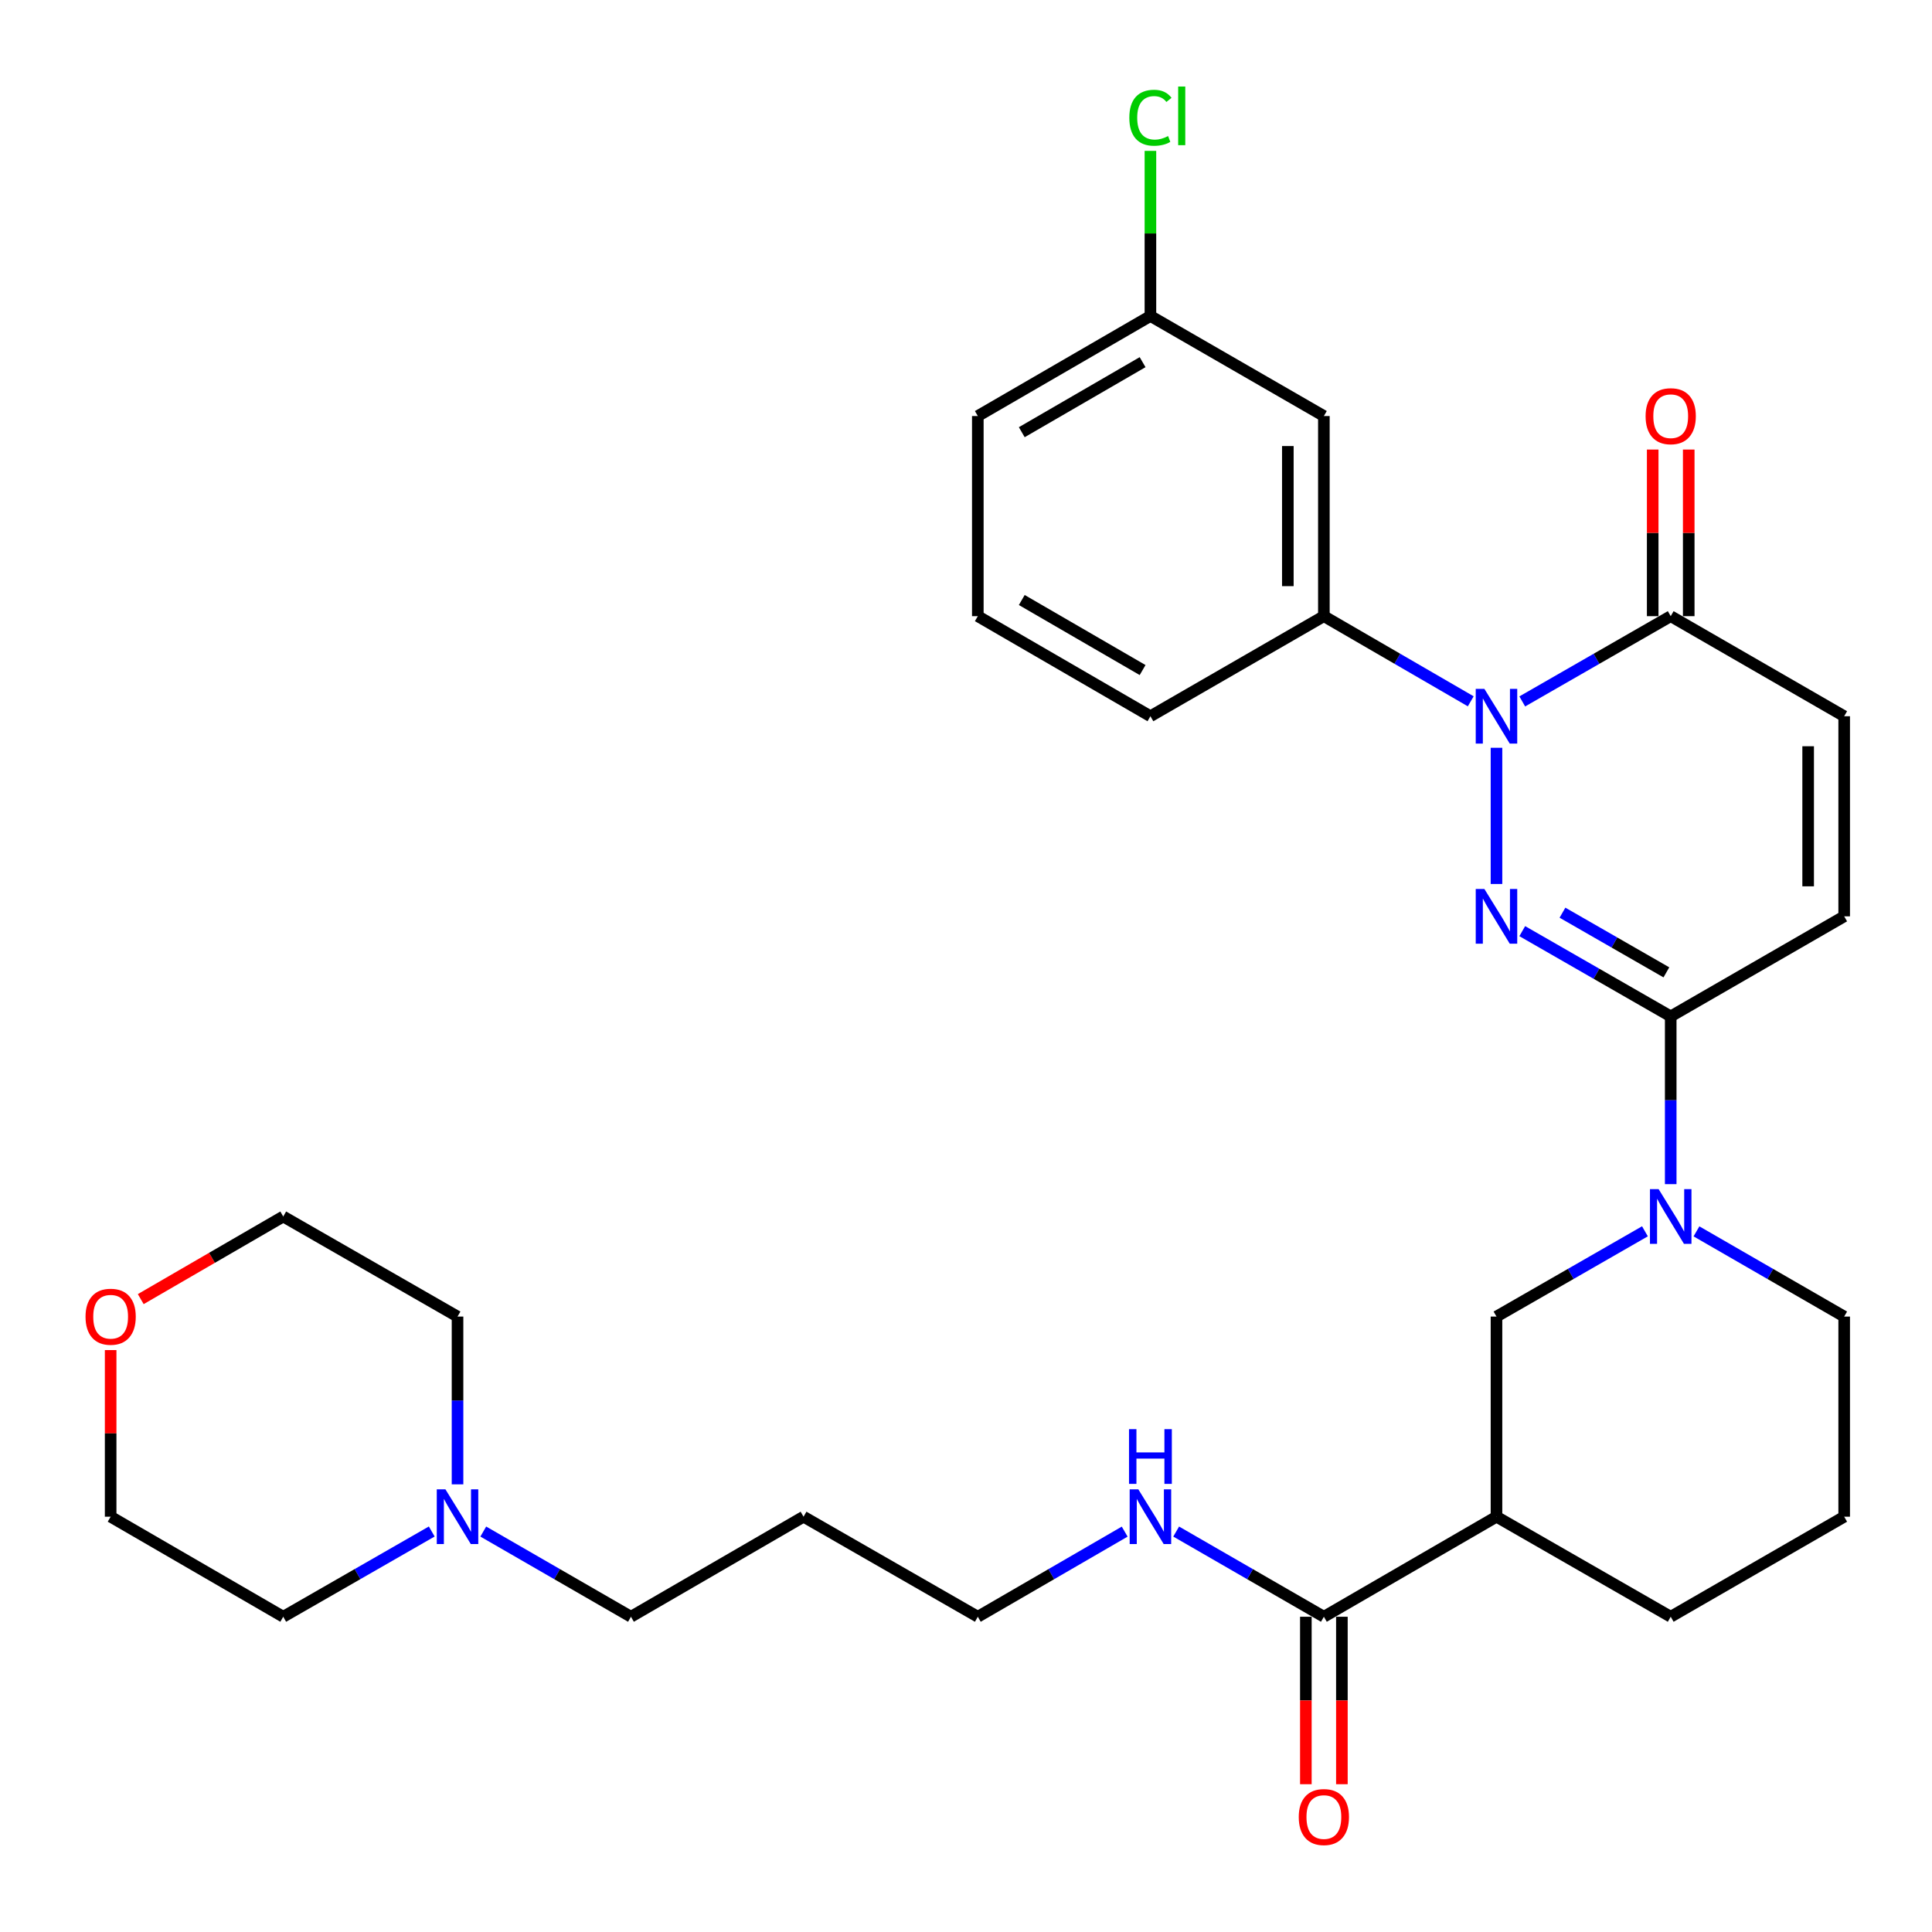 <?xml version='1.0' encoding='iso-8859-1'?>
<svg version='1.1' baseProfile='full'
              xmlns='http://www.w3.org/2000/svg'
                      xmlns:rdkit='http://www.rdkit.org/xml'
                      xmlns:xlink='http://www.w3.org/1999/xlink'
                  xml:space='preserve'
width='1000px' height='1000px' viewBox='0 0 1000 1000'>
<!-- END OF HEADER -->
<rect style='opacity:1.0;fill:#FFFFFF;stroke:none' width='1000' height='1000' x='0' y='0'> </rect>
<path class='bond-0' d='M 774.577,457.55 L 774.577,387.052' style='fill:none;fill-rule:evenodd;stroke:#0000FF;stroke-width:6px;stroke-linecap:butt;stroke-linejoin:miter;stroke-opacity:1' />
<path class='bond-1' d='M 787.916,481.959 L 826.337,504.021' style='fill:none;fill-rule:evenodd;stroke:#0000FF;stroke-width:6px;stroke-linecap:butt;stroke-linejoin:miter;stroke-opacity:1' />
<path class='bond-1' d='M 826.337,504.021 L 864.758,526.083' style='fill:none;fill-rule:evenodd;stroke:#000000;stroke-width:6px;stroke-linecap:butt;stroke-linejoin:miter;stroke-opacity:1' />
<path class='bond-1' d='M 808.729,472.405 L 835.624,487.848' style='fill:none;fill-rule:evenodd;stroke:#0000FF;stroke-width:6px;stroke-linecap:butt;stroke-linejoin:miter;stroke-opacity:1' />
<path class='bond-1' d='M 835.624,487.848 L 862.518,503.291' style='fill:none;fill-rule:evenodd;stroke:#000000;stroke-width:6px;stroke-linecap:butt;stroke-linejoin:miter;stroke-opacity:1' />
<path class='bond-3' d='M 787.917,363.06 L 826.337,340.993' style='fill:none;fill-rule:evenodd;stroke:#0000FF;stroke-width:6px;stroke-linecap:butt;stroke-linejoin:miter;stroke-opacity:1' />
<path class='bond-3' d='M 826.337,340.993 L 864.758,318.927' style='fill:none;fill-rule:evenodd;stroke:#000000;stroke-width:6px;stroke-linecap:butt;stroke-linejoin:miter;stroke-opacity:1' />
<path class='bond-5' d='M 761.255,362.998 L 723.245,340.962' style='fill:none;fill-rule:evenodd;stroke:#0000FF;stroke-width:6px;stroke-linecap:butt;stroke-linejoin:miter;stroke-opacity:1' />
<path class='bond-5' d='M 723.245,340.962 L 685.235,318.927' style='fill:none;fill-rule:evenodd;stroke:#000000;stroke-width:6px;stroke-linecap:butt;stroke-linejoin:miter;stroke-opacity:1' />
<path class='bond-2' d='M 864.758,526.083 L 864.758,569.497' style='fill:none;fill-rule:evenodd;stroke:#000000;stroke-width:6px;stroke-linecap:butt;stroke-linejoin:miter;stroke-opacity:1' />
<path class='bond-2' d='M 864.758,569.497 L 864.758,612.911' style='fill:none;fill-rule:evenodd;stroke:#0000FF;stroke-width:6px;stroke-linecap:butt;stroke-linejoin:miter;stroke-opacity:1' />
<path class='bond-6' d='M 864.758,526.083 L 954.545,474.299' style='fill:none;fill-rule:evenodd;stroke:#000000;stroke-width:6px;stroke-linecap:butt;stroke-linejoin:miter;stroke-opacity:1' />
<path class='bond-9' d='M 851.418,637.322 L 812.997,659.389' style='fill:none;fill-rule:evenodd;stroke:#0000FF;stroke-width:6px;stroke-linecap:butt;stroke-linejoin:miter;stroke-opacity:1' />
<path class='bond-9' d='M 812.997,659.389 L 774.577,681.455' style='fill:none;fill-rule:evenodd;stroke:#000000;stroke-width:6px;stroke-linecap:butt;stroke-linejoin:miter;stroke-opacity:1' />
<path class='bond-17' d='M 878.089,637.351 L 916.317,659.403' style='fill:none;fill-rule:evenodd;stroke:#0000FF;stroke-width:6px;stroke-linecap:butt;stroke-linejoin:miter;stroke-opacity:1' />
<path class='bond-17' d='M 916.317,659.403 L 954.545,681.455' style='fill:none;fill-rule:evenodd;stroke:#000000;stroke-width:6px;stroke-linecap:butt;stroke-linejoin:miter;stroke-opacity:1' />
<path class='bond-12' d='M 874.083,318.927 L 874.083,275.808' style='fill:none;fill-rule:evenodd;stroke:#000000;stroke-width:6px;stroke-linecap:butt;stroke-linejoin:miter;stroke-opacity:1' />
<path class='bond-12' d='M 874.083,275.808 L 874.083,232.688' style='fill:none;fill-rule:evenodd;stroke:#FF0000;stroke-width:6px;stroke-linecap:butt;stroke-linejoin:miter;stroke-opacity:1' />
<path class='bond-12' d='M 855.433,318.927 L 855.433,275.808' style='fill:none;fill-rule:evenodd;stroke:#000000;stroke-width:6px;stroke-linecap:butt;stroke-linejoin:miter;stroke-opacity:1' />
<path class='bond-12' d='M 855.433,275.808 L 855.433,232.688' style='fill:none;fill-rule:evenodd;stroke:#FF0000;stroke-width:6px;stroke-linecap:butt;stroke-linejoin:miter;stroke-opacity:1' />
<path class='bond-31' d='M 864.758,318.927 L 954.545,370.721' style='fill:none;fill-rule:evenodd;stroke:#000000;stroke-width:6px;stroke-linecap:butt;stroke-linejoin:miter;stroke-opacity:1' />
<path class='bond-4' d='M 774.577,785.043 L 774.577,681.455' style='fill:none;fill-rule:evenodd;stroke:#000000;stroke-width:6px;stroke-linecap:butt;stroke-linejoin:miter;stroke-opacity:1' />
<path class='bond-7' d='M 774.577,785.043 L 685.235,836.827' style='fill:none;fill-rule:evenodd;stroke:#000000;stroke-width:6px;stroke-linecap:butt;stroke-linejoin:miter;stroke-opacity:1' />
<path class='bond-32' d='M 774.577,785.043 L 864.758,836.827' style='fill:none;fill-rule:evenodd;stroke:#000000;stroke-width:6px;stroke-linecap:butt;stroke-linejoin:miter;stroke-opacity:1' />
<path class='bond-10' d='M 685.235,318.927 L 685.235,215.339' style='fill:none;fill-rule:evenodd;stroke:#000000;stroke-width:6px;stroke-linecap:butt;stroke-linejoin:miter;stroke-opacity:1' />
<path class='bond-10' d='M 666.585,303.389 L 666.585,230.877' style='fill:none;fill-rule:evenodd;stroke:#000000;stroke-width:6px;stroke-linecap:butt;stroke-linejoin:miter;stroke-opacity:1' />
<path class='bond-21' d='M 685.235,318.927 L 595.457,370.721' style='fill:none;fill-rule:evenodd;stroke:#000000;stroke-width:6px;stroke-linecap:butt;stroke-linejoin:miter;stroke-opacity:1' />
<path class='bond-8' d='M 954.545,474.299 L 954.545,370.721' style='fill:none;fill-rule:evenodd;stroke:#000000;stroke-width:6px;stroke-linecap:butt;stroke-linejoin:miter;stroke-opacity:1' />
<path class='bond-8' d='M 935.896,458.762 L 935.896,386.258' style='fill:none;fill-rule:evenodd;stroke:#000000;stroke-width:6px;stroke-linecap:butt;stroke-linejoin:miter;stroke-opacity:1' />
<path class='bond-13' d='M 675.91,836.827 L 675.91,880.166' style='fill:none;fill-rule:evenodd;stroke:#000000;stroke-width:6px;stroke-linecap:butt;stroke-linejoin:miter;stroke-opacity:1' />
<path class='bond-13' d='M 675.91,880.166 L 675.91,923.505' style='fill:none;fill-rule:evenodd;stroke:#FF0000;stroke-width:6px;stroke-linecap:butt;stroke-linejoin:miter;stroke-opacity:1' />
<path class='bond-13' d='M 694.559,836.827 L 694.559,880.166' style='fill:none;fill-rule:evenodd;stroke:#000000;stroke-width:6px;stroke-linecap:butt;stroke-linejoin:miter;stroke-opacity:1' />
<path class='bond-13' d='M 694.559,880.166 L 694.559,923.505' style='fill:none;fill-rule:evenodd;stroke:#FF0000;stroke-width:6px;stroke-linecap:butt;stroke-linejoin:miter;stroke-opacity:1' />
<path class='bond-15' d='M 685.235,836.827 L 647.011,814.78' style='fill:none;fill-rule:evenodd;stroke:#000000;stroke-width:6px;stroke-linecap:butt;stroke-linejoin:miter;stroke-opacity:1' />
<path class='bond-15' d='M 647.011,814.78 L 608.788,792.732' style='fill:none;fill-rule:evenodd;stroke:#0000FF;stroke-width:6px;stroke-linecap:butt;stroke-linejoin:miter;stroke-opacity:1' />
<path class='bond-16' d='M 685.235,215.339 L 595.457,163.555' style='fill:none;fill-rule:evenodd;stroke:#000000;stroke-width:6px;stroke-linecap:butt;stroke-linejoin:miter;stroke-opacity:1' />
<path class='bond-11' d='M 250.146,792.733 L 288.364,814.78' style='fill:none;fill-rule:evenodd;stroke:#0000FF;stroke-width:6px;stroke-linecap:butt;stroke-linejoin:miter;stroke-opacity:1' />
<path class='bond-11' d='M 288.364,814.78 L 326.582,836.827' style='fill:none;fill-rule:evenodd;stroke:#000000;stroke-width:6px;stroke-linecap:butt;stroke-linejoin:miter;stroke-opacity:1' />
<path class='bond-23' d='M 236.815,768.293 L 236.815,724.874' style='fill:none;fill-rule:evenodd;stroke:#0000FF;stroke-width:6px;stroke-linecap:butt;stroke-linejoin:miter;stroke-opacity:1' />
<path class='bond-23' d='M 236.815,724.874 L 236.815,681.455' style='fill:none;fill-rule:evenodd;stroke:#000000;stroke-width:6px;stroke-linecap:butt;stroke-linejoin:miter;stroke-opacity:1' />
<path class='bond-24' d='M 223.474,792.701 L 185.038,814.764' style='fill:none;fill-rule:evenodd;stroke:#0000FF;stroke-width:6px;stroke-linecap:butt;stroke-linejoin:miter;stroke-opacity:1' />
<path class='bond-24' d='M 185.038,814.764 L 146.602,836.827' style='fill:none;fill-rule:evenodd;stroke:#000000;stroke-width:6px;stroke-linecap:butt;stroke-linejoin:miter;stroke-opacity:1' />
<path class='bond-14' d='M 57.271,698.805 L 57.271,741.924' style='fill:none;fill-rule:evenodd;stroke:#FF0000;stroke-width:6px;stroke-linecap:butt;stroke-linejoin:miter;stroke-opacity:1' />
<path class='bond-14' d='M 57.271,741.924 L 57.271,785.043' style='fill:none;fill-rule:evenodd;stroke:#000000;stroke-width:6px;stroke-linecap:butt;stroke-linejoin:miter;stroke-opacity:1' />
<path class='bond-34' d='M 72.852,672.421 L 109.727,651.041' style='fill:none;fill-rule:evenodd;stroke:#FF0000;stroke-width:6px;stroke-linecap:butt;stroke-linejoin:miter;stroke-opacity:1' />
<path class='bond-34' d='M 109.727,651.041 L 146.602,629.661' style='fill:none;fill-rule:evenodd;stroke:#000000;stroke-width:6px;stroke-linecap:butt;stroke-linejoin:miter;stroke-opacity:1' />
<path class='bond-27' d='M 582.136,792.764 L 544.126,814.796' style='fill:none;fill-rule:evenodd;stroke:#0000FF;stroke-width:6px;stroke-linecap:butt;stroke-linejoin:miter;stroke-opacity:1' />
<path class='bond-27' d='M 544.126,814.796 L 506.115,836.827' style='fill:none;fill-rule:evenodd;stroke:#000000;stroke-width:6px;stroke-linecap:butt;stroke-linejoin:miter;stroke-opacity:1' />
<path class='bond-18' d='M 595.457,163.555 L 595.457,120.826' style='fill:none;fill-rule:evenodd;stroke:#000000;stroke-width:6px;stroke-linecap:butt;stroke-linejoin:miter;stroke-opacity:1' />
<path class='bond-18' d='M 595.457,120.826 L 595.457,78.096' style='fill:none;fill-rule:evenodd;stroke:#00CC00;stroke-width:6px;stroke-linecap:butt;stroke-linejoin:miter;stroke-opacity:1' />
<path class='bond-33' d='M 595.457,163.555 L 506.115,215.339' style='fill:none;fill-rule:evenodd;stroke:#000000;stroke-width:6px;stroke-linecap:butt;stroke-linejoin:miter;stroke-opacity:1' />
<path class='bond-33' d='M 591.408,187.458 L 528.869,223.706' style='fill:none;fill-rule:evenodd;stroke:#000000;stroke-width:6px;stroke-linecap:butt;stroke-linejoin:miter;stroke-opacity:1' />
<path class='bond-25' d='M 954.545,681.455 L 954.545,785.043' style='fill:none;fill-rule:evenodd;stroke:#000000;stroke-width:6px;stroke-linecap:butt;stroke-linejoin:miter;stroke-opacity:1' />
<path class='bond-19' d='M 864.758,836.827 L 954.545,785.043' style='fill:none;fill-rule:evenodd;stroke:#000000;stroke-width:6px;stroke-linecap:butt;stroke-linejoin:miter;stroke-opacity:1' />
<path class='bond-20' d='M 326.582,836.827 L 415.913,785.043' style='fill:none;fill-rule:evenodd;stroke:#000000;stroke-width:6px;stroke-linecap:butt;stroke-linejoin:miter;stroke-opacity:1' />
<path class='bond-26' d='M 595.457,370.721 L 506.115,318.927' style='fill:none;fill-rule:evenodd;stroke:#000000;stroke-width:6px;stroke-linecap:butt;stroke-linejoin:miter;stroke-opacity:1' />
<path class='bond-26' d='M 591.41,346.818 L 528.87,310.562' style='fill:none;fill-rule:evenodd;stroke:#000000;stroke-width:6px;stroke-linecap:butt;stroke-linejoin:miter;stroke-opacity:1' />
<path class='bond-22' d='M 415.913,785.043 L 506.115,836.827' style='fill:none;fill-rule:evenodd;stroke:#000000;stroke-width:6px;stroke-linecap:butt;stroke-linejoin:miter;stroke-opacity:1' />
<path class='bond-29' d='M 236.815,681.455 L 146.602,629.661' style='fill:none;fill-rule:evenodd;stroke:#000000;stroke-width:6px;stroke-linecap:butt;stroke-linejoin:miter;stroke-opacity:1' />
<path class='bond-28' d='M 146.602,836.827 L 57.271,785.043' style='fill:none;fill-rule:evenodd;stroke:#000000;stroke-width:6px;stroke-linecap:butt;stroke-linejoin:miter;stroke-opacity:1' />
<path class='bond-30' d='M 506.115,318.927 L 506.115,215.339' style='fill:none;fill-rule:evenodd;stroke:#000000;stroke-width:6px;stroke-linecap:butt;stroke-linejoin:miter;stroke-opacity:1' />
<path  class='atom-0' d='M 768.317 460.139
L 777.597 475.139
Q 778.517 476.619, 779.997 479.299
Q 781.477 481.979, 781.557 482.139
L 781.557 460.139
L 785.317 460.139
L 785.317 488.459
L 781.437 488.459
L 771.477 472.059
Q 770.317 470.139, 769.077 467.939
Q 767.877 465.739, 767.517 465.059
L 767.517 488.459
L 763.837 488.459
L 763.837 460.139
L 768.317 460.139
' fill='#0000FF'/>
<path  class='atom-1' d='M 768.317 356.561
L 777.597 371.561
Q 778.517 373.041, 779.997 375.721
Q 781.477 378.401, 781.557 378.561
L 781.557 356.561
L 785.317 356.561
L 785.317 384.881
L 781.437 384.881
L 771.477 368.481
Q 770.317 366.561, 769.077 364.361
Q 767.877 362.161, 767.517 361.481
L 767.517 384.881
L 763.837 384.881
L 763.837 356.561
L 768.317 356.561
' fill='#0000FF'/>
<path  class='atom-3' d='M 858.498 615.501
L 867.778 630.501
Q 868.698 631.981, 870.178 634.661
Q 871.658 637.341, 871.738 637.501
L 871.738 615.501
L 875.498 615.501
L 875.498 643.821
L 871.618 643.821
L 861.658 627.421
Q 860.498 625.501, 859.258 623.301
Q 858.058 621.101, 857.698 620.421
L 857.698 643.821
L 854.018 643.821
L 854.018 615.501
L 858.498 615.501
' fill='#0000FF'/>
<path  class='atom-12' d='M 230.555 770.883
L 239.835 785.883
Q 240.755 787.363, 242.235 790.043
Q 243.715 792.723, 243.795 792.883
L 243.795 770.883
L 247.555 770.883
L 247.555 799.203
L 243.675 799.203
L 233.715 782.803
Q 232.555 780.883, 231.315 778.683
Q 230.115 776.483, 229.755 775.803
L 229.755 799.203
L 226.075 799.203
L 226.075 770.883
L 230.555 770.883
' fill='#0000FF'/>
<path  class='atom-13' d='M 851.758 215.419
Q 851.758 208.619, 855.118 204.819
Q 858.478 201.019, 864.758 201.019
Q 871.038 201.019, 874.398 204.819
Q 877.758 208.619, 877.758 215.419
Q 877.758 222.299, 874.358 226.219
Q 870.958 230.099, 864.758 230.099
Q 858.518 230.099, 855.118 226.219
Q 851.758 222.339, 851.758 215.419
M 864.758 226.899
Q 869.078 226.899, 871.398 224.019
Q 873.758 221.099, 873.758 215.419
Q 873.758 209.859, 871.398 207.059
Q 869.078 204.219, 864.758 204.219
Q 860.438 204.219, 858.078 207.019
Q 855.758 209.819, 855.758 215.419
Q 855.758 221.139, 858.078 224.019
Q 860.438 226.899, 864.758 226.899
' fill='#FF0000'/>
<path  class='atom-14' d='M 672.235 940.495
Q 672.235 933.695, 675.595 929.895
Q 678.955 926.095, 685.235 926.095
Q 691.515 926.095, 694.875 929.895
Q 698.235 933.695, 698.235 940.495
Q 698.235 947.375, 694.835 951.295
Q 691.435 955.175, 685.235 955.175
Q 678.995 955.175, 675.595 951.295
Q 672.235 947.415, 672.235 940.495
M 685.235 951.975
Q 689.555 951.975, 691.875 949.095
Q 694.235 946.175, 694.235 940.495
Q 694.235 934.935, 691.875 932.135
Q 689.555 929.295, 685.235 929.295
Q 680.915 929.295, 678.555 932.095
Q 676.235 934.895, 676.235 940.495
Q 676.235 946.215, 678.555 949.095
Q 680.915 951.975, 685.235 951.975
' fill='#FF0000'/>
<path  class='atom-15' d='M 44.271 681.535
Q 44.271 674.735, 47.631 670.935
Q 50.991 667.135, 57.271 667.135
Q 63.551 667.135, 66.911 670.935
Q 70.271 674.735, 70.271 681.535
Q 70.271 688.415, 66.871 692.335
Q 63.471 696.215, 57.271 696.215
Q 51.031 696.215, 47.631 692.335
Q 44.271 688.455, 44.271 681.535
M 57.271 693.015
Q 61.591 693.015, 63.911 690.135
Q 66.271 687.215, 66.271 681.535
Q 66.271 675.975, 63.911 673.175
Q 61.591 670.335, 57.271 670.335
Q 52.951 670.335, 50.591 673.135
Q 48.271 675.935, 48.271 681.535
Q 48.271 687.255, 50.591 690.135
Q 52.951 693.015, 57.271 693.015
' fill='#FF0000'/>
<path  class='atom-16' d='M 589.197 770.883
L 598.477 785.883
Q 599.397 787.363, 600.877 790.043
Q 602.357 792.723, 602.437 792.883
L 602.437 770.883
L 606.197 770.883
L 606.197 799.203
L 602.317 799.203
L 592.357 782.803
Q 591.197 780.883, 589.957 778.683
Q 588.757 776.483, 588.397 775.803
L 588.397 799.203
L 584.717 799.203
L 584.717 770.883
L 589.197 770.883
' fill='#0000FF'/>
<path  class='atom-16' d='M 584.377 739.731
L 588.217 739.731
L 588.217 751.771
L 602.697 751.771
L 602.697 739.731
L 606.537 739.731
L 606.537 768.051
L 602.697 768.051
L 602.697 754.971
L 588.217 754.971
L 588.217 768.051
L 584.377 768.051
L 584.377 739.731
' fill='#0000FF'/>
<path  class='atom-19' d='M 584.537 60.947
Q 584.537 53.907, 587.817 50.227
Q 591.137 46.507, 597.417 46.507
Q 603.257 46.507, 606.377 50.627
L 603.737 52.787
Q 601.457 49.787, 597.417 49.787
Q 593.137 49.787, 590.857 52.667
Q 588.617 55.507, 588.617 60.947
Q 588.617 66.547, 590.937 69.427
Q 593.297 72.307, 597.857 72.307
Q 600.977 72.307, 604.617 70.427
L 605.737 73.427
Q 604.257 74.387, 602.017 74.947
Q 599.777 75.507, 597.297 75.507
Q 591.137 75.507, 587.817 71.747
Q 584.537 67.987, 584.537 60.947
' fill='#00CC00'/>
<path  class='atom-19' d='M 609.817 44.787
L 613.497 44.787
L 613.497 75.147
L 609.817 75.147
L 609.817 44.787
' fill='#00CC00'/>
</svg>
